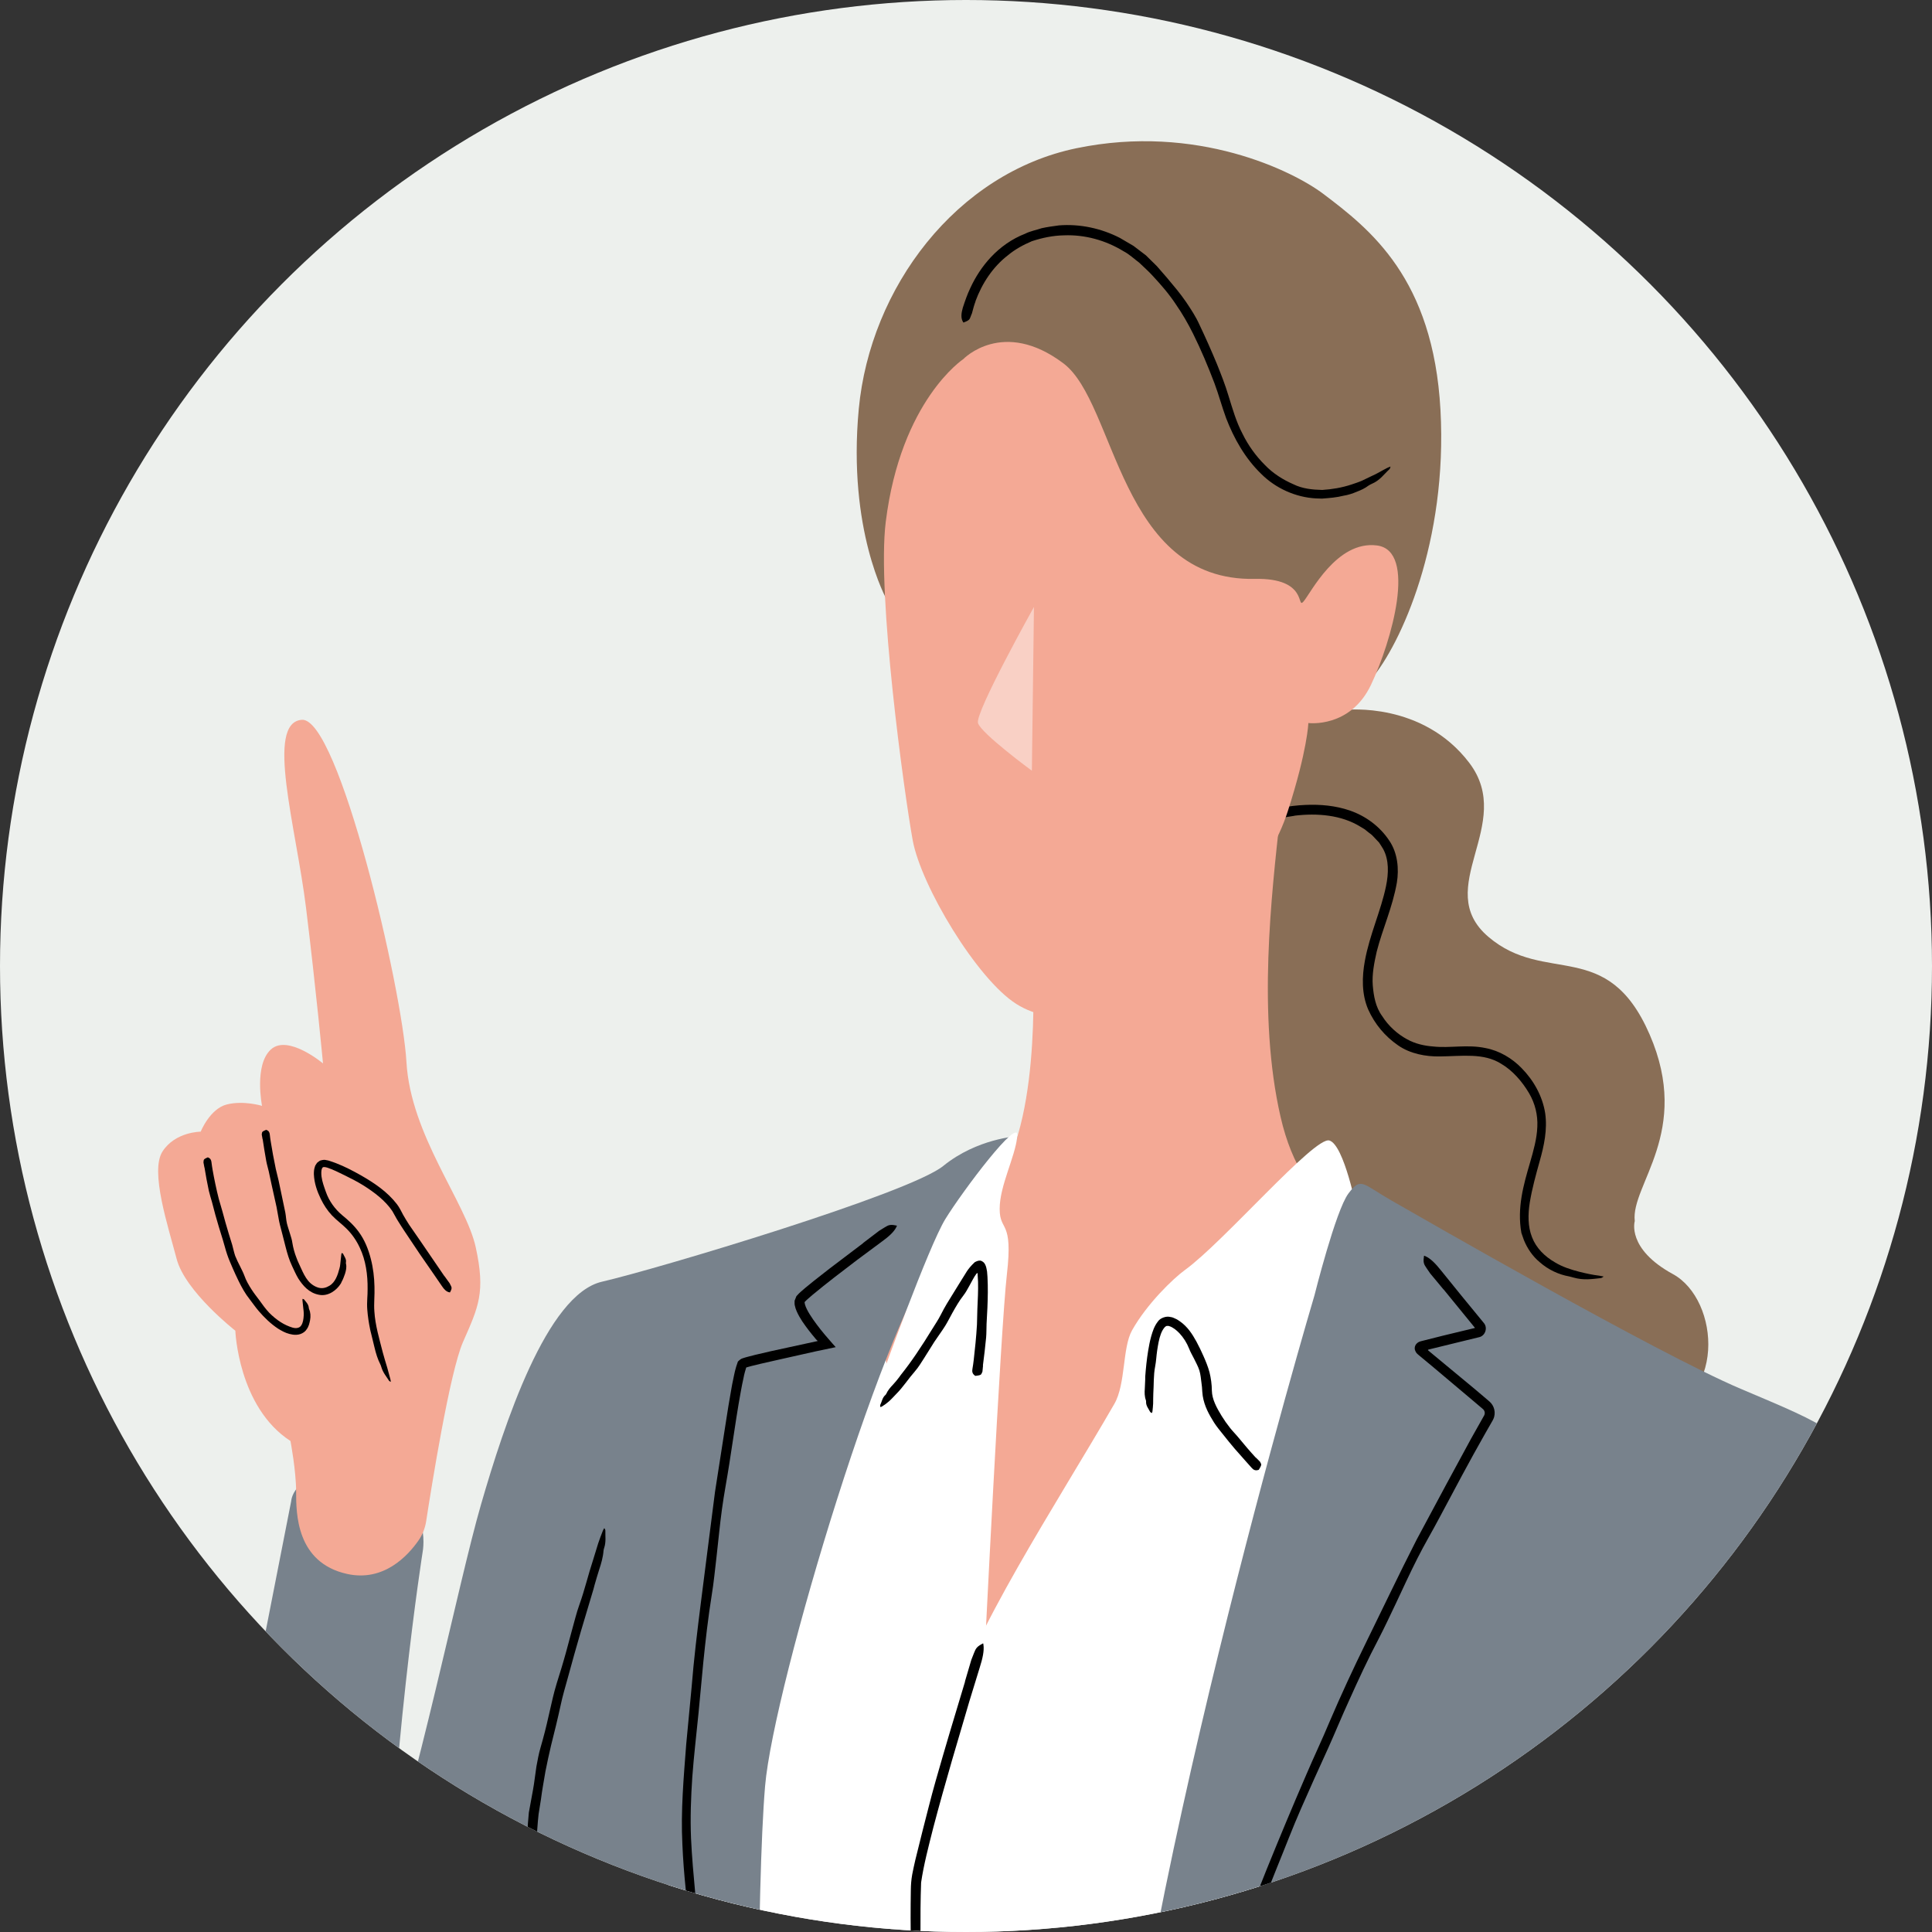 <?xml version="1.0" encoding="UTF-8"?>
<svg id="b" data-name="レイヤー 2" xmlns="http://www.w3.org/2000/svg" xmlns:xlink="http://www.w3.org/1999/xlink" viewBox="0 0 160 160">
  <rect x="0" y="0" width="160" height="160" fill="#333333" stroke="none"/>
  <defs>
    <clipPath id="d">
      <circle cx="80" cy="80" r="80" style="fill: #edf0ed;"/>
    </clipPath>
  </defs>
  <g id="c" data-name="Design">
    <g>
      <circle cx="80" cy="80" r="80" style="fill: #edf0ed;"/>
      <g style="clip-path: url(#d);">
        <g>
          <path d="m136.438,117.638c6.711-1.424,5.973-10.013,2.108-12.121-3.865-2.108-3.162-4.392-3.162-4.392-.351-2.986,4.743-7.378,1.23-15.458-3.513-8.081-8.608-4.04-13.35-8.081-4.743-4.04,2.284-9.31-1.581-14.405-3.865-5.094-10.189-4.392-10.189-4.392l-13.175.703-1.23,47.254s21.958,14.58,39.349,10.891Z" style="fill: #896e56;"/>
          <path d="m107.211,67.551c1.888-.225,3.884-.061,5.453.914.2.108.389.23.558.38.168.148.374.258.518.435l.468.496c.13.178.231.369.35.553.477.895.446,2,.226,3.06-.42,2.038-1.36,4.02-1.752,6.188-.24,1.303-.278,2.741.279,4.031.54,1.199,1.383,2.211,2.464,2.958,1.013.708,2.3.941,3.466.924,1.856-.022,3.627-.308,5.075.605.95.555,1.741,1.469,2.31,2.432.502.851.736,1.809.689,2.789-.038.983-.316,1.974-.609,2.983-.528,1.803-1.085,3.736-.71,5.808.067.193.139.397.207.59.284.7.729,1.352,1.304,1.826.716.635,1.58,1.03,2.44,1.184.118.023.247.067.371.097.831.237,1.527.121,2.242.045.111-.015.173-.085.25-.133-.12-.023-.269-.051-.352-.067-.564-.069-1.121-.188-1.669-.327-.701-.18-1.4-.406-2.012-.778-.84-.482-1.555-1.182-1.899-2.077-.354-.882-.343-1.906-.188-2.88.186-1.139.501-2.28.823-3.434.355-1.251.649-2.603.452-3.964-.224-1.42-.958-2.72-1.948-3.728-.79-.816-1.84-1.446-2.984-1.663-1.498-.321-2.965.019-4.315-.13-.777-.057-1.524-.229-2.187-.598-.804-.432-1.557-1.115-2.062-1.918-.551-.747-.709-1.669-.783-2.555-.069-.914.117-1.857.328-2.789.472-1.861,1.312-3.668,1.669-5.718.184-1.134.067-2.447-.626-3.468-.783-1.187-1.965-2.05-3.275-2.5-1.187-.406-2.437-.516-3.657-.462-.686.024-1.366.115-2.038.231-.55.094-.997.269-1.23.563-.025.031-.067.077-.047.09.15.098.26.229.476.285.141.035.45-.032.684-.048.034-.007.048-.01.07-.014.387-.084.777-.154,1.17-.208v-.009Z"/>
          <path d="m85.496,79.314s.878,12.985-2.811,18.255c-3.689,5.27-7.554,4.787-10.364,11.638-2.811,6.851-3.689,30.566,7.554,31.268s31.268-21.255,33.201-28.985c1.932-7.729.176-10.32.176-10.32,0,0-5.27-.249-7.202-8.681-1.932-8.432-.747-18.372-.044-24.871l-20.509,11.696Z" style="fill: #f4a995;"/>
          <path d="m109.503,109.587s-25.296,26.028-28.341,26.145c-3.045.117-8.666-27.052-8.666-27.052,0,0-14.58,27.931-16.688,42.423-2.108,14.492.381,70.032.381,70.032,0,0,8.403,3.103,18.679,4.421,10.276,1.317,22.397-2.108,22.397-2.108l12.238-113.86Z" style="fill: #fff;"/>
          <path d="m24.116,124.313s-6.324,32.147-9.31,47.781c-2.986,15.634-1.932,24.593,4.919,26.701,6.851,2.108,10.613-3.572,17.815-13.058,6.032-7.945,6.272-18.209,8.337-21.334,1.721,11.182,4.08,26.585,3.96,31.406-.176,7.027-10.716,44.267-10.716,44.267,0,0-1.054,4.919,7.729,10.189,8.783,5.27,14.931.703,14.931.703,0,0,1.23-27.931,1.054-49.889-.176-21.958-.176-44.853.527-53.168.703-8.315,10.285-40.129,14.712-44.589,5.841-5.885,6.177-9.223,6.177-9.223,0,0-3.323.176-6.134,2.459-2.811,2.284-23.7,8.534-28.267,9.588-4.567,1.054-8.081,11.769-10.013,18.445-1.932,6.675-5.179,23.087-8.868,33.979l.837,6.406c.52-19.562,3.2-36.476,3.2-36.476,0,0,.995-5.006-4.86-6.119-5.867-1.115-6.031,1.932-6.031,1.932Z" style="fill: #78828c;"/>
          <path d="m73.438,49.665s-3.262-5.752-2.318-15.795c.944-10.044,8.078-19.536,18.036-21.596,9.958-2.06,17.941,1.899,20.431,3.78,3.863,2.919,9.105,6.985,9.706,17.887.601,10.902-3.268,19.415-5.757,22.334l-40.098-6.61Z" style="fill: #896e56;"/>
          <path d="m79.783,29.735s-5.178,3.408-6.43,13.492c-.749,6.037,1.545,22.577,2.232,26.354s5.322,11.503,8.584,13.563c3.262,2.06,8.069,1.202,12.448-3.005,4.378-4.206,8.404-7.898,10.035-12.963,1.631-5.065,1.7-7.297,1.7-7.297,0,0,3.468.447,5.185-3.159,1.717-3.606,3.846-11.117.498-11.547-3.348-.429-5.485,3.957-6.086,4.644s.434-1.969-4.022-1.876c-11.243.234-11.488-14.552-15.854-17.845-5.008-3.777-8.289-.364-8.289-.364Z" style="fill: #f4a995;"/>
          <g style="opacity: .45;">
            <path d="m85.628,50.266l-.172,13.563s-4.206-3.09-4.464-3.949c-.258-.858,4.636-9.615,4.636-9.615Z" style="fill: #fff;"/>
          </g>
          <path d="m46.183,163.239c-.186-1.254-.372-2.504-.559-3.764-.097-.617-.239-1.227-.348-1.844-.12-.727-.236-1.428-.353-2.137l-.331-2.031c-.071-.342-.074-.67-.09-1.002-.013-.332-.043-.662-.006-1.002.027-.41.065-.819.109-1.226.066-.414.132-.828.195-1.224.095-.772.246-1.543.372-2.314.135-.713.3-1.422.461-2.129.283-1.12.557-2.239.803-3.371.157-.75.379-1.489.584-2.23.349-1.301.72-2.598,1.095-3.894l1.035-3.468c.029-.11.062-.235.091-.345.123-.416.238-.834.373-1.246.176-.527.327-1.054.369-1.599.006-.075.031-.155.055-.23.165-.505.082-.962.095-1.437.002-.073-.058-.131-.089-.196-.039.07-.086.135-.115.21-.133.347-.271.693-.387,1.046-.141.459-.279.906-.421,1.368-.408,1.23-.698,2.495-1.138,3.719-.258.714-.429,1.465-.639,2.199-.224.805-.424,1.618-.661,2.419-.236.842-.525,1.668-.755,2.513-.18.676-.321,1.363-.484,2.044-.198.896-.422,1.781-.68,2.664-.152.507-.241,1.042-.341,1.567-.103.648-.166,1.302-.285,1.944-.104.567-.235,1.287-.342,1.87-.057.648-.124,1.291-.113,1.954l.041.995c.024.326.088.629.131.945.098.624.195,1.247.294,1.875.122.669.257,1.408.381,2.087.137.844.271,1.669.406,2.498.117.757.233,1.51.349,2.264.058.422.115.834.175,1.271.041.347.137.629.374.789.025.017.06.046.077.034.127-.092.276-.16.367-.303.06-.094.036-.303.049-.46.001-.015-.004-.032-.006-.047l-.129-.776h-.009Z"/>
          <g>
            <path d="m34.671,127.558c.328-.474.537-1.017.624-1.587.423-2.752,1.95-12.333,3.049-14.832,1.288-2.928,1.874-4.099,1.054-7.846-.82-3.747-5.387-9.252-5.738-15.341-.351-6.09-5.621-28.575-8.666-28.341-3.045.234-.468,8.9.351,15.576.82,6.675,1.405,12.882,1.405,12.882,0,0-2.913-2.445-4.318-1.156-1.405,1.288-.732,4.67-.732,4.67,0,0-1.508-.468-2.913-.117-1.405.351-2.167,2.254-2.167,2.254,0,0-2.108,0-3.162,1.64-1.054,1.639.468,6.207,1.171,8.9.703,2.694,4.86,5.943,4.86,5.943,0,0,.234,6.324,4.567,9.135,0,0,.468,2.459.468,4.216s0,5.855,4.216,6.792c3.043.676,5.049-1.515,5.929-2.787Z" style="fill: #f4a995;"/>
            <path d="m36.79,105.668c-.647-.948-1.292-1.891-1.942-2.844-.298-.431-.652-.945-.961-1.391-.175-.272-.344-.547-.501-.825-.137-.255-.299-.603-.511-.879-.809-1.05-1.884-1.759-2.976-2.389-.67-.375-1.351-.736-2.073-1.012-.168-.069-.343-.122-.516-.181-.077-.03-.182-.057-.306-.074-.109-.03-.24-.023-.38.013-.136.009-.257.13-.364.212-.067.105-.166.223-.184.33-.077.224-.085.431-.082.631.034.736.267,1.396.569,2.021.241.496.543.967.93,1.376.408.426.813.708,1.171,1.063.479.464.861,1.02,1.136,1.618.495,1.047.657,2.238.643,3.426.009.523-.074,1.066-.028,1.668.041.574.128,1.128.24,1.674.019.108.052.213.077.32.094.388.186.766.282,1.161.117.496.263.977.49,1.417.031.061.054.134.074.203.135.466.408.773.635,1.133.035.056.1.069.152.1-.011-.07-.014-.142-.033-.211-.092-.337-.183-.674-.264-.97-.119-.413-.258-.822-.363-1.238-.286-1.128-.63-2.257-.701-3.413-.053-.655.036-1.34.008-2.054-.016-.768-.106-1.541-.301-2.294-.2-.785-.506-1.567-.998-2.234-.387-.536-.876-.984-1.378-1.392-.595-.5-1.08-1.161-1.339-1.905-.151-.421-.313-.857-.369-1.286-.03-.254-.03-.523.039-.676.059-.13.143-.146.403-.079.528.17,1.022.428,1.518.669.502.248,1.003.503,1.479.798.935.584,1.848,1.28,2.426,2.144.135.216.292.548.467.819.17.281.349.549.525.82.433.648.855,1.278,1.279,1.912.396.572.789,1.14,1.182,1.708.218.318.43.627.658.959.175.264.363.456.599.505.025.005.062.017.069.002.05-.115.126-.218.128-.363.002-.095-.103-.253-.161-.383-.005-.012-.016-.024-.024-.035l-.418-.577-.006.004Z"/>
            <path d="m21.755,94.348c.093.601.182,1.201.294,1.799.054.294.145.582.211.874.078.365.145.682.216,1.014.143.646.288,1.298.426,1.922.064.351.148.816.213,1.179.076.369.187.732.275,1.099.084.329.166.653.26,1.021.139.542.295,1.084.543,1.601.166.342.312.7.518,1.036.367.564.868,1.179,1.703,1.334.767.159,1.474-.383,1.809-.925.034-.056.054-.118.084-.175.119-.207.183-.426.266-.639.085-.276.15-.561.077-.84-.008-.038-.004-.08.001-.119.045-.266-.145-.478-.236-.692-.016-.033-.073-.049-.111-.072-.013.037-.033.073-.037.11-.021.189-.042.38-.056.513-.033.215-.029.439-.095.646-.144.553-.349,1.165-.835,1.447-.267.162-.566.244-.871.168-.326-.083-.645-.289-.885-.575-.252-.301-.421-.665-.587-1.025-.125-.294-.28-.577-.387-.888-.157-.396-.272-.814-.34-1.24-.031-.248-.114-.488-.187-.729-.085-.295-.194-.585-.265-.884-.066-.289-.075-.591-.129-.882-.071-.338-.123-.59-.185-.884-.122-.584-.242-1.157-.369-1.76-.068-.281-.164-.68-.236-.978-.082-.415-.156-.793-.232-1.179-.062-.363-.123-.717-.184-1.072-.033-.2-.062-.402-.083-.603-.016-.165-.078-.296-.253-.364-.018-.007-.044-.02-.058-.014-.102.049-.219.087-.295.16-.05.048-.041.148-.058.225-.001.007.002.015.003.023l.067.371h.007Z"/>
            <path d="m16.936,96.687c.107.645.219,1.289.359,1.928.071.314.174.621.26.931.101.385.191.724.284,1.078.189.681.396,1.355.608,2.029.131.409.223.831.366,1.238.126.386.299.761.458,1.137.151.348.311.693.477,1.035.266.543.558,1.077.941,1.553.247.317.474.654.74.962.465.54.981,1.047,1.602,1.457.287.173.581.345.94.436.333.087.801.153,1.211-.152.069-.061.147-.124.189-.198.208-.262.254-.539.308-.791.059-.327.04-.639-.082-.916-.016-.038-.02-.083-.026-.125-.028-.285-.235-.471-.388-.673-.024-.031-.084-.036-.128-.05-.002.038-.012.082-.007.12.021.202.043.405.058.551.028.234.06.468.047.698-.018.308-.059.622-.21.836-.14.224-.436.257-.721.174-.329-.099-.669-.253-.982-.455-.344-.219-.666-.489-.957-.785-.297-.32-.555-.674-.806-1.03-.208-.278-.427-.552-.618-.846-.25-.383-.483-.781-.633-1.217-.092-.247-.221-.483-.335-.724-.149-.289-.294-.582-.415-.885-.1-.3-.164-.611-.247-.916-.107-.346-.19-.613-.285-.919-.19-.609-.356-1.227-.524-1.844-.087-.301-.207-.714-.299-1.032-.108-.414-.201-.832-.29-1.251-.08-.379-.154-.76-.221-1.141-.037-.214-.072-.428-.096-.643-.019-.176-.082-.316-.258-.391-.018-.008-.044-.022-.058-.016-.102.051-.219.091-.294.168-.05.051-.039.16-.054.242-.001.008.002.016.003.024l.075.4h.007Z"/>
          </g>
          <path d="m71.476,102.956l-2.755,2.087-1.365,1.069-.677.553c-.112.092-.225.19-.338.293-.114.098-.215.193-.384.384l-.151.375c-.002.138-.01.277.011.371.039.19.094.361.16.504.274.622.639,1.101,1.006,1.589.185.241.377.473.571.704.067.079.049.055.066.072l.031.029.069.067c-.008.006-.028.009-.042.014-1.291.281-2.571.559-3.855.838l-1.293.302-.65.168c-.111.032-.212.056-.337.1-.185.041-.314.173-.433.283-.232.629-.295,1.025-.398,1.519-.108.474-.172.945-.26,1.418-.17.944-.302,1.889-.456,2.833-.259,1.664-.524,3.36-.783,5.028-.203,1.59-.406,3.175-.609,4.763-.187,1.469-.374,2.938-.562,4.416-.296,2.338-.581,4.675-.769,7.03-.149,1.572-.295,3.123-.443,4.683-.209,2.735-.459,5.503-.318,8.281.104,2.477.379,4.937.745,7.378.04.237.082.482.123.719.156.873.311,1.742.468,2.618.199,1.118.436,2.214.793,3.25.049.143.088.31.122.467.235,1.059.643,1.825,1.006,2.687.056.133.147.185.223.273-.026-.155-.041-.313-.077-.47-.163-.741-.325-1.482-.483-2.203-.209-.942-.438-1.883-.619-2.831-.495-2.575-1.015-5.152-1.232-7.773-.141-1.526-.283-3.071-.353-4.612-.069-1.685-.009-3.371.105-5.06.13-1.765.339-3.522.514-5.284.133-1.413.266-2.824.399-4.234.188-1.846.397-3.686.69-5.516.174-1.051.276-2.14.404-3.213.153-1.312.267-2.628.449-3.934.168-1.26.416-2.504.608-3.76.196-1.282.39-2.547.586-3.82.111-.735.24-1.463.371-2.19.06-.367.14-.721.216-1.077.056-.344.19-.766.227-.889.024-.012-.048.013.063-.024l.37-.103.775-.189,1.568-.356c.656-.147,1.317-.296,1.983-.445l.992-.223c.556-.117,1.109-.233,1.661-.349l-.28-.315-.623-.72-.36-.442c-.21-.268-.417-.539-.609-.817-.188-.277-.376-.56-.514-.844-.145-.278-.228-.602-.171-.616.044-.049.166-.172.284-.271l.356-.307c1.179-.98,2.415-1.92,3.645-2.856.695-.516,1.388-1.03,2.088-1.55.574-.415,1.019-.811,1.211-1.216.021-.042.058-.109.032-.112-.2-.025-.366-.098-.642-.032-.181.043-.529.292-.801.45-.026.015-.053.038-.078.057l-1.275.971.005.008Z"/>
          <path d="m78.645,142.055c1.514-6.391,8.918-17.604,13.64-25.789.953-1.652.653-4.639,1.467-6.094,1.23-2.196,3.413-4.299,4.392-5.006,3.162-2.284,10.716-11.067,11.945-10.716,1.23.351,2.284,5.797,2.284,5.797l-5.563,25.764-17.332,7.144-10.833,8.9Z" style="fill: #fff;"/>
          <path d="m81.514,137.605s1.347-27.521,1.874-32.088c.527-4.567-.6-3.469-.6-5.402,0-1.932,1.274-4.26,1.464-6.017.19-1.757-4.553,4.567-5.958,6.851-1.405,2.284-5.285,13.087-5.285,13.087l2.064,21.929,6.441,1.64Z" style="fill: #fff;"/>
          <path d="m91.995,187.465c1.317-27.931,16.864-80.191,16.864-80.191,0,0,1.757-7.027,2.811-8.432,1.054-1.405,1.142-.805,3.601.6,2.459,1.405,21.839,12.578,28.866,15.565,7.027,2.986,9.662,3.865,11.418,9.135,1.757,5.27.383,48.48,6.355,62.182,5.973,13.702,3.338,20.026-1.405,20.553-3.266.363-21.606.559-36.957.589,2.333,20.223,9.29,36.125,9.29,36.125,0,0-3.689,7.905-17.918,10.54-14.229,2.635-16.864-1.845-16.864-1.845,0,0-7.378-36.889-6.06-64.82Z" style="fill: #78828c;"/>
          <path d="m119.553,106.785l2.583,3.166c.012.009.005.03-.01.031l-.813.195-1.823.44c-.607.153-1.218.307-1.837.463-.174.046-.283.136-.349.211-.062.059-.138.198-.143.339-.003.144.028.209.089.331.057.118.209.236.343.347.339.28.675.559,1.008.835,1.153.972,2.298,1.937,3.445,2.903l.791.671c.137.15.179.356.035.573l-1.052,1.869c-.682,1.257-1.362,2.512-2.043,3.767-.815,1.519-1.644,3.066-2.46,4.588-.744,1.458-1.471,2.928-2.185,4.402-.664,1.362-1.327,2.725-1.995,4.095-1.063,2.165-2.076,4.35-3.026,6.572-.613,1.476-1.31,2.927-1.937,4.402-1.118,2.579-2.199,5.175-3.256,7.781-.937,2.334-1.865,4.672-2.756,7.024-.082.231-.166.47-.247.701-.314.848-.626,1.692-.941,2.542-.423,1.078-.785,2.162-1.042,3.25-.035.15-.093.315-.148.469-.375,1.041-.456,1.92-.646,2.857-.029.145.016.24.027.358.069-.148.146-.29.205-.444.276-.727.552-1.453.82-2.161.329-.934.656-1.865.986-2.801.966-2.509,1.789-5.07,2.856-7.547.618-1.447,1.142-2.953,1.747-4.418.657-1.604,1.268-3.229,1.967-4.815.724-1.663,1.472-3.31,2.226-4.959.595-1.32,1.141-2.666,1.748-3.984.777-1.731,1.572-3.45,2.458-5.125.5-.967.973-1.98,1.448-2.977.575-1.222,1.135-2.45,1.745-3.652.581-1.162,1.249-2.275,1.854-3.425.625-1.17,1.243-2.325,1.864-3.488.618-1.155,1.255-2.3,1.899-3.439l.487-.851.122-.212c.049-.082.119-.227.147-.35.067-.259.045-.537-.056-.782-.05-.123-.12-.238-.207-.338-.043-.05-.091-.097-.14-.14l-.094-.08-.375-.319-.751-.636c-1.118-.927-2.263-1.875-3.386-2.806l-.424-.352c-.024-.019-.069-.044-.047-.08.022-.026.061-.023.092-.035l3.123-.764.988-.24c.541-.1.773-.803.4-1.205l-1.85-2.255c-.558-.689-1.113-1.376-1.675-2.07-.451-.568-.877-1.005-1.297-1.184-.044-.019-.113-.055-.115-.028-.013.204-.077.374.006.651.054.182.325.525.5.795.017.026.041.052.062.077l1.047,1.259.008-.005Z"/>
          <path d="m104.007,120.726c-.496-.538-.97-1.097-1.433-1.661-.225-.279-.487-.53-.707-.813-.257-.324-.495-.663-.708-1.011-.4-.658-.783-1.353-.797-2.069-.005-.531-.077-1.037-.198-1.534-.126-.464-.308-.906-.5-1.34-.174-.405-.373-.799-.58-1.192-.341-.616-.725-1.232-1.383-1.688-.111-.073-.214-.151-.356-.209-.127-.067-.264-.126-.444-.146-.307-.085-.798.082-.99.352-.338.431-.45.841-.572,1.246-.112.406-.19.807-.255,1.208-.117.717-.189,1.432-.242,2.146-.006.07.002.141,0,.212-.011.258-.022.5-.034.769-.026.328-.026.653.091.97.016.044.016.093.014.139-.012.313.204.558.338.824.021.041.096.062.146.091.015-.045.04-.09.044-.136.021-.215.048-.431.057-.646.011-.277-.004-.555.014-.831.05-.75.008-1.508.154-2.251.085-.432.099-.876.165-1.31.074-.472.147-.95.31-1.382.083-.224.204-.436.335-.568.075-.055.108-.096.176-.084.032.002.057-.01.089-.01.037.014.072.024.108.029.248.072.566.306.821.575.339.362.621.806.808,1.285.108.276.257.537.395.803.159.329.342.65.454.998.102.337.128.69.172,1.023.013.168.051.339.052.498l.017.246.036.339c.14.877.532,1.558.937,2.209.231.362.507.685.769,1.015.309.396.627.782.95,1.163.302.341.599.677.896,1.013.166.186.32.359.504.565.134.157.295.245.526.178.024-.007.06-.014.069-.031.069-.128.163-.256.191-.387.019-.085-.06-.177-.095-.266-.003-.008-.012-.014-.018-.02l-.321-.321-.007.006Z"/>
          <path d="m81.4,113.085c.098-.77.196-1.54.266-2.313.034-.381.021-.766.038-1.149.024-.465.046-.889.069-1.326.035-.842.053-1.682.006-2.546-.009-.152-.011-.217-.036-.453-.034-.201-.069-.406-.152-.569-.079-.169-.2-.264-.378-.33-.181-.018-.326.044-.489.132-.653.613-.751.958-1.045,1.386-.23.372-.458.741-.706,1.142-.378.599-.748,1.197-1.063,1.828-.209.417-.477.803-.72,1.2-.427.696-.864,1.384-1.321,2.055-.409.6-.835,1.185-1.284,1.745-.036.051-.086.122-.123.173-.158.204-.316.407-.493.593-.227.238-.437.477-.576.784-.019.042-.054.078-.088.11-.233.205-.27.529-.408.806-.021.043.008.117.013.177.047-.018.099-.029.141-.056.196-.125.387-.258.561-.412.222-.198.419-.421.624-.632.567-.571.993-1.248,1.522-1.847.309-.351.546-.761.801-1.152.27-.431.534-.852.814-1.298.292-.447.618-.872.9-1.325.226-.362.41-.747.62-1.118.274-.484.548-.967.894-1.406.199-.251.345-.544.503-.82.185-.327.374-.72.564-.965.099-.131.139-.014.115.028-.003.008-.008.012-.008.012,0,.023-.009-.053.005.075.016.175.027.358.032.543.018.739-.022,1.5-.057,2.259-.01.386-.023.877-.033,1.279-.028.509-.072,1.018-.119,1.527-.049.464-.098.922-.147,1.38-.031.257-.064.515-.11.769-.038.208-.008.391.186.536.02.015.048.04.067.037.144-.024.303-.03.424-.092.079-.041.104-.168.151-.256.004-.008.003-.019.004-.029l.047-.48-.009-.002Z"/>
          <path d="m79.923,139.256c-.832,2.75-1.661,5.502-2.446,8.268-.389,1.362-.72,2.738-1.078,4.11-.198.798-.396,1.593-.593,2.388-.096.4-.179.806-.261,1.218-.078.436-.109.859-.114,1.27-.054,3.124.028,6.218.053,9.324,0,1.875.001,3.778.002,5.657.024,1.781.048,3.559.072,5.339.01,1.647.02,3.294.031,4.949-.005,2.619.021,5.247.172,7.871.079,1.751.157,3.486.235,5.227l.477,9.149c.124,2.726.213,5.452.252,8.177.006.266.013.539.019.805.011.979.034,1.96.014,2.938-.013,1.255-.023,2.492.073,3.7.013.166.011.356.006.534-.035,1.2.143,2.135.243,3.171.016.16.088.245.133.365.022-.176.052-.349.063-.528.046-.845.092-1.688.137-2.515.019-1.079.037-2.155.055-3.235.058-2.931-.063-5.857-.078-8.794-.008-1.714-.119-3.449-.211-5.172-.107-1.884-.214-3.767-.321-5.655-.074-1.955-.151-3.954-.225-5.91-.063-1.574-.161-3.15-.206-4.726-.068-2.062-.088-4.12-.033-6.184.032-1.186-.003-2.404-.026-3.606-.028-1.471-.096-2.94-.108-4.408-.011-1.415.042-2.827.043-4.242-.013-1.444-.025-2.873-.037-4.309-.016-2.845-.086-5.733.016-8.528.211-1.456.632-3.057,1.018-4.581.483-1.837,1.002-3.67,1.529-5.498l1.458-4.96c.283-.922.566-1.841.85-2.767.239-.751.381-1.399.308-1.881-.007-.051-.014-.134-.038-.119-.181.114-.36.164-.552.409-.126.16-.271.613-.407.936-.013.03-.022.069-.032.103l-.504,1.71.009.004Z"/>
          <path d="m80.783,24.949c.548-1.488,1.447-2.852,2.683-3.804.591-.492,1.269-.865,1.987-1.169.851-.281,1.752-.472,2.661-.486,1.725-.07,3.457.409,4.942,1.322.472.244.859.623,1.284.936.382.371.785.718,1.141,1.115.683.735,1.347,1.5,1.903,2.347.535.769,1.005,1.589,1.424,2.429.664,1.338,1.241,2.715,1.774,4.116.344.92.603,1.9.962,2.879.649,1.683,1.563,3.316,2.91,4.617,1.181,1.18,2.836,1.937,4.532,2.025.162.005.337.011.5.016.603-.046,1.206-.091,1.785-.24.382-.06.741-.18,1.085-.325.349-.134.685-.288.977-.511.083-.057.184-.106.28-.151.663-.279,1.002-.794,1.447-1.199.068-.065.068-.152.099-.228-.095.039-.194.069-.284.117-.428.216-.833.476-1.27.664l-.827.397c-.28.122-.572.211-.858.311-.786.259-1.598.397-2.417.448-.812-.018-1.648-.102-2.384-.468-.866-.377-1.696-.899-2.367-1.6-.749-.744-1.382-1.624-1.853-2.586-.526-.996-.828-2.076-1.164-3.156-.264-.883-.603-1.743-.946-2.599-.461-1.116-.953-2.215-1.472-3.311-.287-.636-.684-1.239-1.078-1.826-.487-.719-1.054-1.378-1.61-2.043-.262-.3-.539-.618-.826-.949-.309-.305-.617-.608-.903-.89-.349-.266-.689-.524-1.031-.785l-1.125-.659c-1.54-.793-3.315-1.175-5.047-1.037-.479.067-.958.127-1.428.232-.459.159-.941.236-1.376.46-1.079.417-2.05,1.105-2.835,1.943-.712.76-1.282,1.639-1.711,2.575-.249.521-.435,1.068-.613,1.616-.132.452-.166.858.007,1.148.018.031.042.08.062.07.15-.076.316-.105.452-.241.094-.089.151-.343.238-.519.008-.017.011-.038.015-.057.081-.316.168-.634.283-.941l-.008-.004Z"/>
        </g>
      </g>
    </g>
  </g>
</svg>